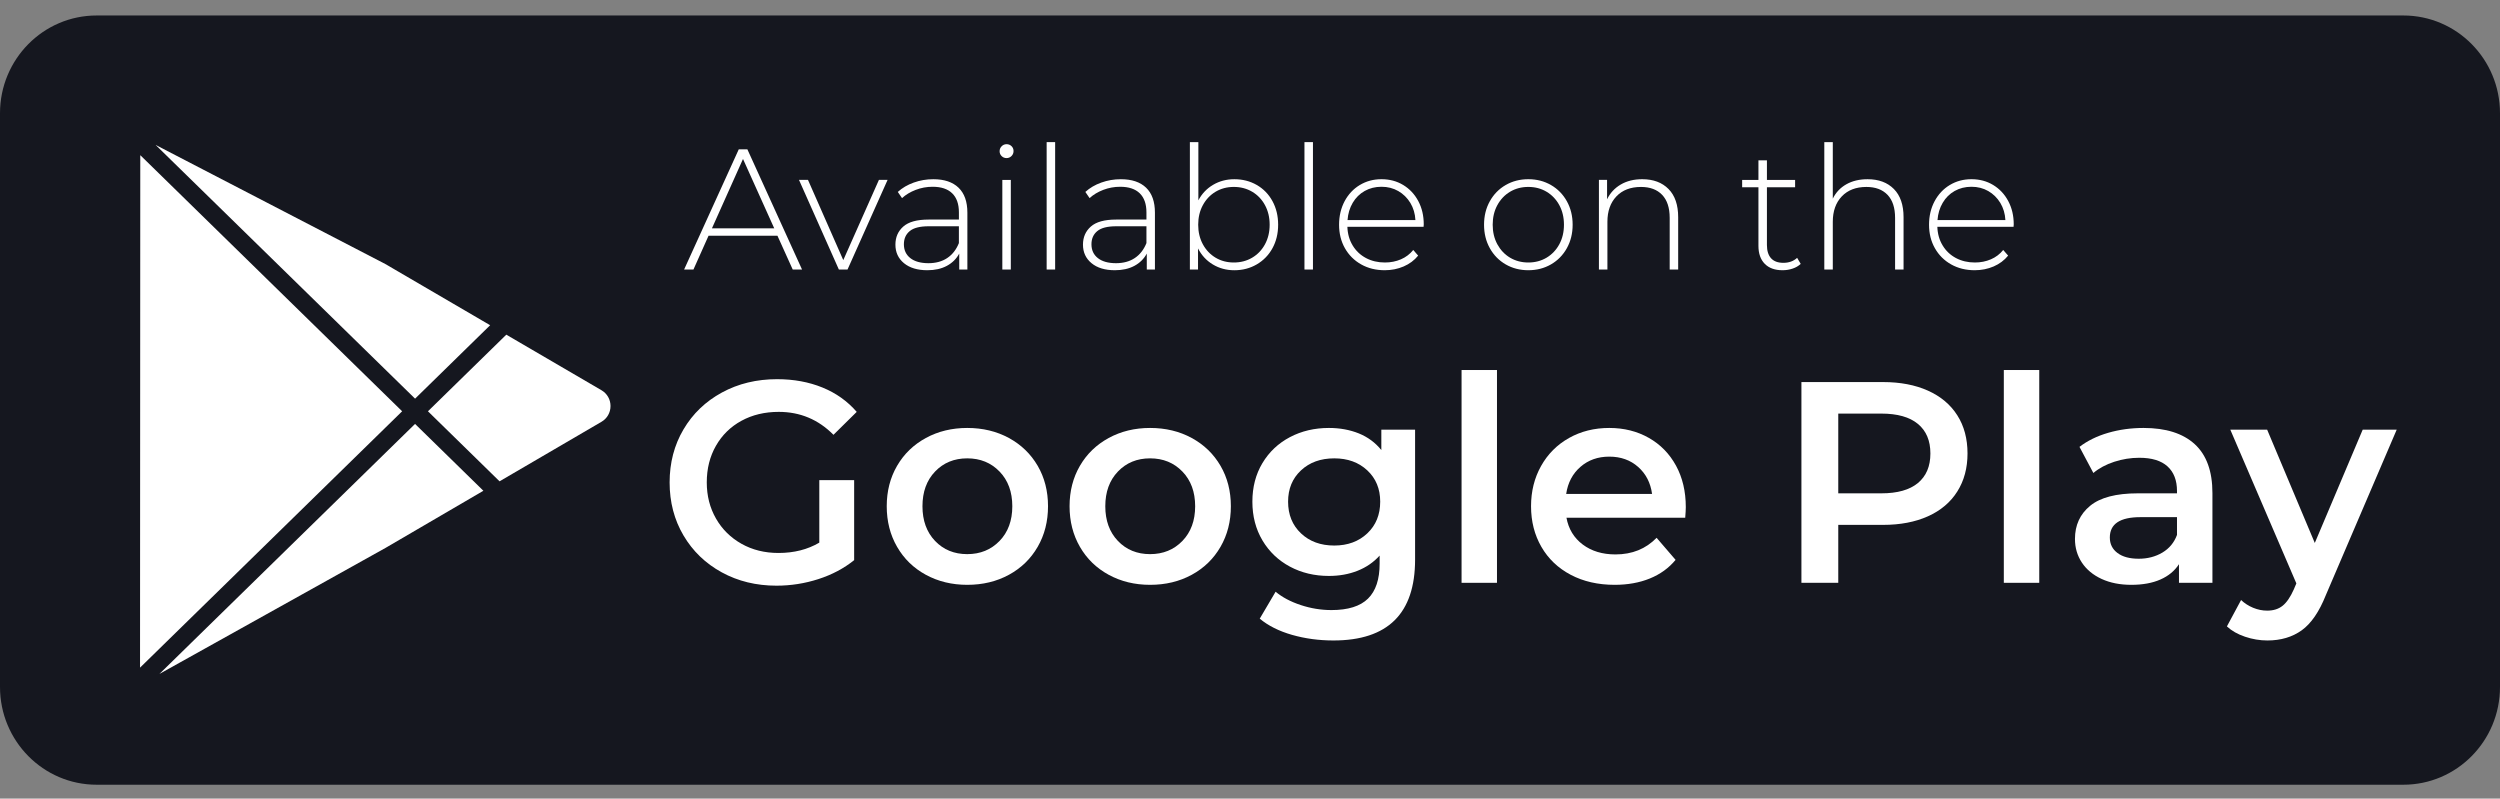 <svg width="144" height="46" viewBox="0 0 144 46" fill="none" xmlns="http://www.w3.org/2000/svg">
<rect x="0" y="0" width="144" height="46" fill="#808080" stroke="none"/>
<path d="M138.434 45.2H5.566C2.492 45.2 0 42.678 0 39.568V6.524C0 3.414 2.492 0.892 5.566 0.892H138.434C141.508 0.892 144 3.413 144 6.524V39.568C144 42.678 141.508 45.2 138.434 45.2Z" fill="#15171F"/>
<path d="M44.781 13.578H40.812L39.942 15.526H39.404L42.552 8.603H43.05L46.198 15.526H45.661L44.781 13.578ZM44.596 13.152L42.797 9.156L41.008 13.152H44.596Z" fill="white"/>
<path d="M51.125 10.362L48.817 15.526H48.319L46.022 10.362H46.54L48.573 14.982L50.626 10.362H51.125Z" fill="white"/>
<path d="M55.213 10.812C55.552 11.139 55.721 11.618 55.721 12.251V15.525H55.252V14.606C55.089 14.909 54.851 15.145 54.538 15.313C54.226 15.481 53.851 15.565 53.414 15.565C52.847 15.565 52.399 15.43 52.07 15.16C51.74 14.889 51.576 14.533 51.576 14.091C51.576 13.662 51.728 13.315 52.031 13.048C52.334 12.781 52.818 12.647 53.483 12.647H55.233V12.232C55.233 11.751 55.104 11.385 54.846 11.134C54.589 10.883 54.212 10.758 53.717 10.758C53.378 10.758 53.054 10.818 52.744 10.937C52.434 11.056 52.172 11.214 51.957 11.411L51.713 11.055C51.967 10.824 52.273 10.644 52.632 10.516C52.99 10.387 53.365 10.323 53.757 10.323C54.388 10.322 54.874 10.485 55.213 10.812ZM54.562 14.862C54.859 14.664 55.082 14.377 55.232 14.002V13.033H53.492C52.989 13.033 52.626 13.125 52.402 13.31C52.177 13.495 52.064 13.748 52.064 14.071C52.064 14.408 52.188 14.673 52.436 14.868C52.683 15.062 53.032 15.16 53.482 15.16C53.906 15.159 54.266 15.06 54.562 14.862Z" fill="white"/>
<path d="M57.696 8.993C57.617 8.917 57.578 8.823 57.578 8.711C57.578 8.598 57.617 8.503 57.696 8.424C57.774 8.345 57.868 8.305 57.979 8.305C58.09 8.305 58.184 8.343 58.263 8.418C58.341 8.494 58.38 8.588 58.38 8.7C58.38 8.813 58.341 8.908 58.263 8.987C58.184 9.066 58.09 9.106 57.979 9.106C57.868 9.106 57.774 9.069 57.696 8.993ZM57.734 10.363H58.223V15.526H57.734V10.363Z" fill="white"/>
<path d="M60.287 8.186H60.776V15.525H60.287V8.186Z" fill="white"/>
<path d="M66.016 10.812C66.355 11.139 66.524 11.618 66.524 12.251V15.525H66.055V14.606C65.892 14.909 65.654 15.145 65.341 15.313C65.028 15.481 64.653 15.565 64.217 15.565C63.65 15.565 63.201 15.43 62.873 15.16C62.543 14.889 62.379 14.533 62.379 14.091C62.379 13.662 62.531 13.315 62.834 13.048C63.137 12.781 63.621 12.647 64.285 12.647H66.035V12.232C66.035 11.751 65.906 11.385 65.649 11.134C65.392 10.883 65.015 10.758 64.52 10.758C64.181 10.758 63.857 10.818 63.547 10.937C63.237 11.056 62.975 11.214 62.76 11.411L62.516 11.055C62.77 10.824 63.076 10.644 63.435 10.516C63.793 10.387 64.168 10.323 64.559 10.323C65.191 10.322 65.677 10.485 66.016 10.812ZM65.366 14.862C65.662 14.664 65.885 14.377 66.035 14.002V13.033H64.295C63.793 13.033 63.429 13.125 63.205 13.31C62.98 13.495 62.868 13.748 62.868 14.071C62.868 14.408 62.991 14.673 63.239 14.868C63.487 15.062 63.835 15.16 64.285 15.16C64.709 15.159 65.069 15.06 65.366 14.862Z" fill="white"/>
<path d="M72.389 10.654C72.773 10.875 73.075 11.185 73.293 11.584C73.511 11.983 73.621 12.436 73.621 12.944C73.621 13.452 73.511 13.904 73.293 14.299C73.075 14.695 72.773 15.005 72.389 15.229C72.004 15.453 71.574 15.566 71.098 15.566C70.642 15.566 70.23 15.455 69.862 15.234C69.493 15.013 69.208 14.705 69.006 14.31V15.527H68.537V8.186H69.026V11.54C69.228 11.157 69.511 10.859 69.876 10.645C70.241 10.43 70.649 10.323 71.098 10.323C71.574 10.323 72.004 10.433 72.389 10.654ZM72.125 14.843C72.438 14.658 72.683 14.401 72.863 14.071C73.042 13.741 73.132 13.366 73.132 12.944C73.132 12.521 73.042 12.146 72.863 11.816C72.684 11.486 72.438 11.229 72.125 11.044C71.812 10.86 71.46 10.767 71.069 10.767C70.678 10.767 70.328 10.86 70.018 11.044C69.708 11.229 69.464 11.486 69.285 11.816C69.106 12.146 69.016 12.522 69.016 12.944C69.016 13.366 69.106 13.741 69.285 14.071C69.464 14.401 69.709 14.658 70.018 14.843C70.328 15.028 70.678 15.12 71.069 15.12C71.46 15.12 71.812 15.028 72.125 14.843Z" fill="white"/>
<path d="M75.137 8.186H75.626V15.525H75.137V8.186Z" fill="white"/>
<path d="M81.998 13.062H77.609C77.622 13.465 77.723 13.823 77.912 14.136C78.101 14.449 78.357 14.691 78.68 14.863C79.003 15.034 79.365 15.12 79.77 15.12C80.102 15.12 80.41 15.059 80.694 14.937C80.977 14.815 81.213 14.635 81.403 14.398L81.686 14.724C81.465 14.995 81.186 15.203 80.85 15.348C80.514 15.492 80.152 15.565 79.761 15.565C79.252 15.565 78.799 15.453 78.402 15.229C78.004 15.005 77.692 14.694 77.468 14.299C77.243 13.903 77.131 13.451 77.131 12.944C77.131 12.442 77.237 11.992 77.448 11.593C77.66 11.194 77.952 10.882 78.323 10.658C78.695 10.434 79.112 10.322 79.574 10.322C80.037 10.322 80.452 10.432 80.821 10.653C81.189 10.875 81.479 11.182 81.691 11.578C81.903 11.974 82.008 12.422 82.008 12.924L81.998 13.062ZM78.606 11C78.319 11.162 78.089 11.389 77.916 11.683C77.744 11.976 77.644 12.308 77.618 12.677H81.528C81.509 12.308 81.411 11.978 81.236 11.687C81.059 11.398 80.828 11.17 80.541 11.005C80.254 10.84 79.932 10.758 79.573 10.758C79.215 10.758 78.892 10.839 78.606 11Z" fill="white"/>
<path d="M86.727 15.229C86.339 15.005 86.034 14.693 85.813 14.294C85.591 13.895 85.481 13.445 85.481 12.944C85.481 12.442 85.591 11.992 85.813 11.593C86.034 11.194 86.339 10.882 86.727 10.658C87.115 10.434 87.549 10.322 88.032 10.322C88.514 10.322 88.949 10.434 89.337 10.658C89.725 10.882 90.03 11.194 90.252 11.593C90.473 11.992 90.584 12.442 90.584 12.944C90.584 13.445 90.473 13.895 90.252 14.294C90.03 14.693 89.725 15.005 89.337 15.229C88.949 15.453 88.514 15.565 88.032 15.565C87.549 15.565 87.114 15.453 86.727 15.229ZM89.082 14.843C89.392 14.658 89.636 14.401 89.816 14.071C89.995 13.741 90.084 13.366 90.084 12.944C90.084 12.521 89.995 12.146 89.816 11.816C89.636 11.486 89.392 11.229 89.082 11.044C88.773 10.86 88.422 10.767 88.031 10.767C87.641 10.767 87.29 10.86 86.98 11.044C86.671 11.229 86.427 11.486 86.247 11.816C86.068 12.146 85.979 12.522 85.979 12.944C85.979 13.366 86.068 13.741 86.247 14.071C86.427 14.401 86.671 14.658 86.98 14.843C87.29 15.027 87.641 15.12 88.031 15.12C88.422 15.12 88.773 15.027 89.082 14.843Z" fill="white"/>
<path d="M96.106 10.886C96.477 11.262 96.663 11.803 96.663 12.509V15.526H96.174V12.548C96.174 11.968 96.029 11.527 95.739 11.223C95.449 10.92 95.043 10.768 94.522 10.768C93.922 10.768 93.45 10.949 93.105 11.312C92.759 11.675 92.587 12.163 92.587 12.776V15.526H92.098V10.362H92.567V11.48C92.743 11.118 93.005 10.834 93.354 10.629C93.703 10.425 94.115 10.322 94.591 10.322C95.229 10.322 95.734 10.51 96.106 10.886Z" fill="white"/>
<path d="M103.721 15.199C103.596 15.318 103.442 15.409 103.256 15.471C103.071 15.534 102.877 15.565 102.674 15.565C102.231 15.565 101.889 15.441 101.648 15.194C101.406 14.947 101.286 14.602 101.286 14.16V10.788H100.348V10.363H101.286V9.235H101.775V10.363H103.398V10.788H101.775V14.111C101.775 14.447 101.855 14.703 102.014 14.877C102.173 15.052 102.41 15.139 102.723 15.139C103.042 15.139 103.306 15.044 103.515 14.852L103.721 15.199Z" fill="white"/>
<path d="M109.088 10.887C109.459 11.262 109.645 11.803 109.645 12.509V15.526H109.157V12.549C109.157 11.968 109.012 11.527 108.722 11.223C108.431 10.92 108.026 10.768 107.505 10.768C106.905 10.768 106.433 10.95 106.087 11.312C105.741 11.675 105.569 12.163 105.569 12.776V15.526H105.08V8.186H105.569V11.441C105.745 11.084 106.005 10.809 106.351 10.614C106.696 10.42 107.103 10.323 107.573 10.323C108.211 10.323 108.716 10.511 109.088 10.887Z" fill="white"/>
<path d="M115.981 13.062H111.591C111.604 13.465 111.705 13.823 111.895 14.136C112.084 14.449 112.339 14.691 112.662 14.863C112.985 15.034 113.348 15.12 113.752 15.12C114.084 15.12 114.392 15.059 114.676 14.937C114.959 14.815 115.196 14.635 115.385 14.398L115.669 14.724C115.447 14.995 115.168 15.203 114.833 15.348C114.497 15.492 114.134 15.565 113.743 15.565C113.235 15.565 112.782 15.453 112.384 15.229C111.986 15.005 111.675 14.694 111.451 14.299C111.225 13.903 111.113 13.451 111.113 12.944C111.113 12.442 111.219 11.992 111.431 11.593C111.643 11.194 111.935 10.882 112.306 10.658C112.677 10.434 113.094 10.322 113.557 10.322C114.019 10.322 114.435 10.432 114.803 10.653C115.171 10.875 115.461 11.182 115.673 11.578C115.885 11.974 115.991 12.422 115.991 12.924L115.981 13.062ZM112.588 11C112.301 11.162 112.071 11.389 111.899 11.683C111.726 11.976 111.627 12.308 111.6 12.677H115.511C115.491 12.308 115.393 11.978 115.218 11.687C115.042 11.398 114.81 11.17 114.524 11.005C114.237 10.84 113.914 10.758 113.556 10.758C113.198 10.758 112.875 10.839 112.588 11Z" fill="white"/>
<path d="M47.191 27.656H49.199V32.265C48.611 32.739 47.925 33.102 47.142 33.355C46.358 33.608 45.552 33.735 44.725 33.735C43.56 33.735 42.51 33.479 41.574 32.967C40.638 32.455 39.903 31.747 39.37 30.844C38.837 29.941 38.57 28.923 38.57 27.788C38.57 26.654 38.837 25.635 39.37 24.732C39.903 23.829 40.641 23.121 41.583 22.609C42.524 22.097 43.583 21.841 44.759 21.841C45.717 21.841 46.587 22.001 47.371 22.32C48.155 22.639 48.813 23.107 49.347 23.724L48.008 25.045C47.137 24.164 46.087 23.724 44.857 23.724C44.051 23.724 43.336 23.895 42.71 24.236C42.084 24.577 41.594 25.056 41.241 25.673C40.887 26.29 40.71 26.994 40.71 27.787C40.71 28.558 40.887 29.252 41.241 29.869C41.594 30.486 42.084 30.97 42.71 31.322C43.336 31.675 44.046 31.851 44.841 31.851C45.733 31.851 46.517 31.653 47.192 31.256V27.656H47.191Z" fill="white"/>
<path d="M53.329 33.108C52.621 32.723 52.069 32.186 51.672 31.497C51.274 30.809 51.076 30.03 51.076 29.16C51.076 28.29 51.275 27.514 51.672 26.831C52.069 26.148 52.621 25.614 53.329 25.228C54.037 24.843 54.832 24.65 55.713 24.65C56.605 24.65 57.405 24.843 58.113 25.228C58.821 25.614 59.373 26.148 59.771 26.831C60.168 27.514 60.366 28.29 60.366 29.16C60.366 30.03 60.168 30.809 59.771 31.497C59.373 32.186 58.821 32.723 58.113 33.108C57.405 33.494 56.605 33.686 55.713 33.686C54.831 33.686 54.037 33.493 53.329 33.108ZM57.574 31.159C58.064 30.652 58.309 29.986 58.309 29.16C58.309 28.334 58.064 27.668 57.574 27.161C57.084 26.654 56.464 26.401 55.713 26.401C54.962 26.401 54.344 26.655 53.86 27.161C53.375 27.668 53.134 28.334 53.134 29.16C53.134 29.986 53.376 30.652 53.86 31.159C54.344 31.665 54.962 31.918 55.713 31.918C56.464 31.918 57.084 31.665 57.574 31.159Z" fill="white"/>
<path d="M63.861 33.108C63.153 32.723 62.601 32.186 62.203 31.497C61.806 30.809 61.607 30.03 61.607 29.16C61.607 28.29 61.806 27.514 62.203 26.831C62.6 26.148 63.153 25.614 63.861 25.228C64.568 24.843 65.363 24.65 66.244 24.65C67.137 24.65 67.936 24.843 68.644 25.228C69.352 25.614 69.904 26.148 70.302 26.831C70.699 27.514 70.898 28.29 70.898 29.16C70.898 30.03 70.699 30.809 70.302 31.497C69.904 32.186 69.352 32.723 68.644 33.108C67.936 33.494 67.137 33.686 66.244 33.686C65.363 33.686 64.569 33.493 63.861 33.108ZM68.106 31.159C68.596 30.652 68.841 29.986 68.841 29.16C68.841 28.334 68.596 27.668 68.106 27.161C67.616 26.654 66.996 26.401 66.245 26.401C65.494 26.401 64.876 26.655 64.392 27.161C63.907 27.668 63.665 28.334 63.665 29.16C63.665 29.986 63.908 30.652 64.392 31.159C64.876 31.665 65.494 31.918 66.245 31.918C66.996 31.918 67.616 31.665 68.106 31.159Z" fill="white"/>
<path d="M81.509 24.749V32.232C81.509 35.338 79.941 36.891 76.807 36.891C75.969 36.891 75.174 36.783 74.423 36.569C73.672 36.354 73.051 36.043 72.561 35.635L73.475 34.083C73.856 34.402 74.338 34.658 74.921 34.851C75.502 35.043 76.093 35.14 76.692 35.14C77.649 35.14 78.352 34.92 78.798 34.479C79.245 34.039 79.467 33.367 79.467 32.464V32.002C79.119 32.388 78.694 32.679 78.194 32.877C77.693 33.075 77.143 33.174 76.544 33.174C75.717 33.174 74.969 32.996 74.3 32.638C73.631 32.28 73.102 31.776 72.716 31.126C72.33 30.476 72.137 29.733 72.137 28.896C72.137 28.059 72.33 27.318 72.716 26.674C73.102 26.03 73.631 25.532 74.3 25.179C74.969 24.827 75.717 24.65 76.544 24.65C77.175 24.65 77.75 24.756 78.267 24.964C78.784 25.174 79.217 25.493 79.565 25.923V24.75H81.509V24.749ZM78.757 30.721C79.252 30.253 79.5 29.645 79.5 28.895C79.5 28.157 79.252 27.557 78.757 27.094C78.262 26.632 77.628 26.401 76.855 26.401C76.071 26.401 75.431 26.632 74.937 27.094C74.441 27.557 74.194 28.157 74.194 28.895C74.194 29.644 74.441 30.253 74.937 30.721C75.431 31.189 76.071 31.423 76.855 31.423C77.628 31.422 78.262 31.189 78.757 30.721Z" fill="white"/>
<path d="M84.186 21.313H86.226V33.57H84.186V21.313Z" fill="white"/>
<path d="M97.069 29.82H90.228C90.347 30.47 90.66 30.985 91.166 31.365C91.673 31.745 92.301 31.935 93.052 31.935C94.01 31.935 94.799 31.616 95.42 30.977L96.514 32.249C96.122 32.722 95.626 33.08 95.028 33.322C94.43 33.565 93.754 33.686 93.004 33.686C92.046 33.686 91.202 33.493 90.473 33.108C89.743 32.723 89.18 32.186 88.783 31.497C88.386 30.809 88.188 30.03 88.188 29.16C88.188 28.301 88.381 27.527 88.767 26.839C89.153 26.151 89.69 25.614 90.376 25.228C91.061 24.843 91.834 24.65 92.694 24.65C93.543 24.65 94.302 24.841 94.971 25.221C95.641 25.6 96.163 26.135 96.539 26.823C96.914 27.511 97.102 28.307 97.102 29.21C97.102 29.352 97.09 29.556 97.069 29.82ZM91.036 26.889C90.584 27.28 90.309 27.8 90.212 28.45H95.159C95.072 27.811 94.805 27.293 94.359 26.897C93.913 26.501 93.358 26.302 92.694 26.302C92.04 26.302 91.487 26.497 91.036 26.889Z" fill="white"/>
<path d="M111.052 22.502C111.787 22.833 112.35 23.306 112.741 23.923C113.134 24.54 113.329 25.272 113.329 26.12C113.329 26.957 113.134 27.686 112.741 28.309C112.35 28.931 111.787 29.407 111.052 29.738C110.317 30.068 109.454 30.233 108.464 30.233H105.884V33.571H103.762V22.007H108.464C109.454 22.007 110.317 22.172 111.052 22.502ZM110.472 27.822C110.951 27.425 111.191 26.858 111.191 26.12C111.191 25.382 110.952 24.815 110.472 24.418C109.993 24.021 109.291 23.823 108.366 23.823H105.884V28.416H108.366C109.291 28.416 109.993 28.218 110.472 27.822Z" fill="white"/>
<path d="M115.42 21.313H117.461V33.57H115.42V21.313Z" fill="white"/>
<path d="M126.416 25.583C127.096 26.206 127.436 27.145 127.436 28.4V33.571H125.509V32.497C125.259 32.883 124.902 33.177 124.44 33.38C123.977 33.584 123.419 33.686 122.766 33.686C122.113 33.686 121.542 33.573 121.052 33.347C120.562 33.121 120.184 32.808 119.917 32.406C119.651 32.004 119.518 31.549 119.518 31.043C119.518 30.25 119.809 29.614 120.391 29.135C120.973 28.656 121.89 28.416 123.142 28.416H125.395V28.284C125.395 27.668 125.212 27.194 124.848 26.864C124.483 26.533 123.942 26.368 123.223 26.368C122.733 26.368 122.252 26.445 121.778 26.599C121.305 26.754 120.905 26.968 120.578 27.244L119.778 25.74C120.236 25.388 120.785 25.118 121.428 24.931C122.07 24.744 122.75 24.65 123.468 24.65C124.753 24.65 125.735 24.961 126.416 25.583ZM124.554 31.828C124.952 31.591 125.232 31.252 125.395 30.812V29.788H123.289C122.113 29.788 121.526 30.179 121.526 30.96C121.526 31.335 121.673 31.633 121.967 31.852C122.261 32.073 122.669 32.183 123.192 32.183C123.703 32.183 124.157 32.064 124.554 31.828Z" fill="white"/>
<path d="M138.05 24.749L133.968 34.281C133.586 35.239 133.124 35.913 132.58 36.305C132.036 36.695 131.377 36.891 130.604 36.891C130.169 36.891 129.739 36.819 129.315 36.676C128.89 36.533 128.542 36.335 128.27 36.081L129.086 34.561C129.282 34.748 129.513 34.897 129.78 35.008C130.047 35.117 130.316 35.173 130.588 35.173C130.948 35.173 131.244 35.079 131.478 34.892C131.712 34.705 131.927 34.391 132.123 33.951L132.27 33.604L128.466 24.75H130.588L133.332 31.275L136.091 24.75H138.05V24.749Z" fill="white"/>
<path d="M34.649 22.48L29.163 19.277L24.65 23.69L28.774 27.724L34.649 24.293C34.972 24.105 35.166 23.765 35.166 23.387C35.166 23.009 34.972 22.67 34.649 22.48Z" fill="white"/>
<path d="M28.232 18.733L22.194 15.207L8.963 8.347L23.908 22.963L28.232 18.733Z" fill="white"/>
<path d="M9.182 38.819L22.216 31.554L27.843 28.268L23.907 24.418L9.182 38.819Z" fill="white"/>
<path d="M8.08 8.938L8.066 38.456L23.163 23.69L8.08 8.938Z" fill="white"/>
</svg>
